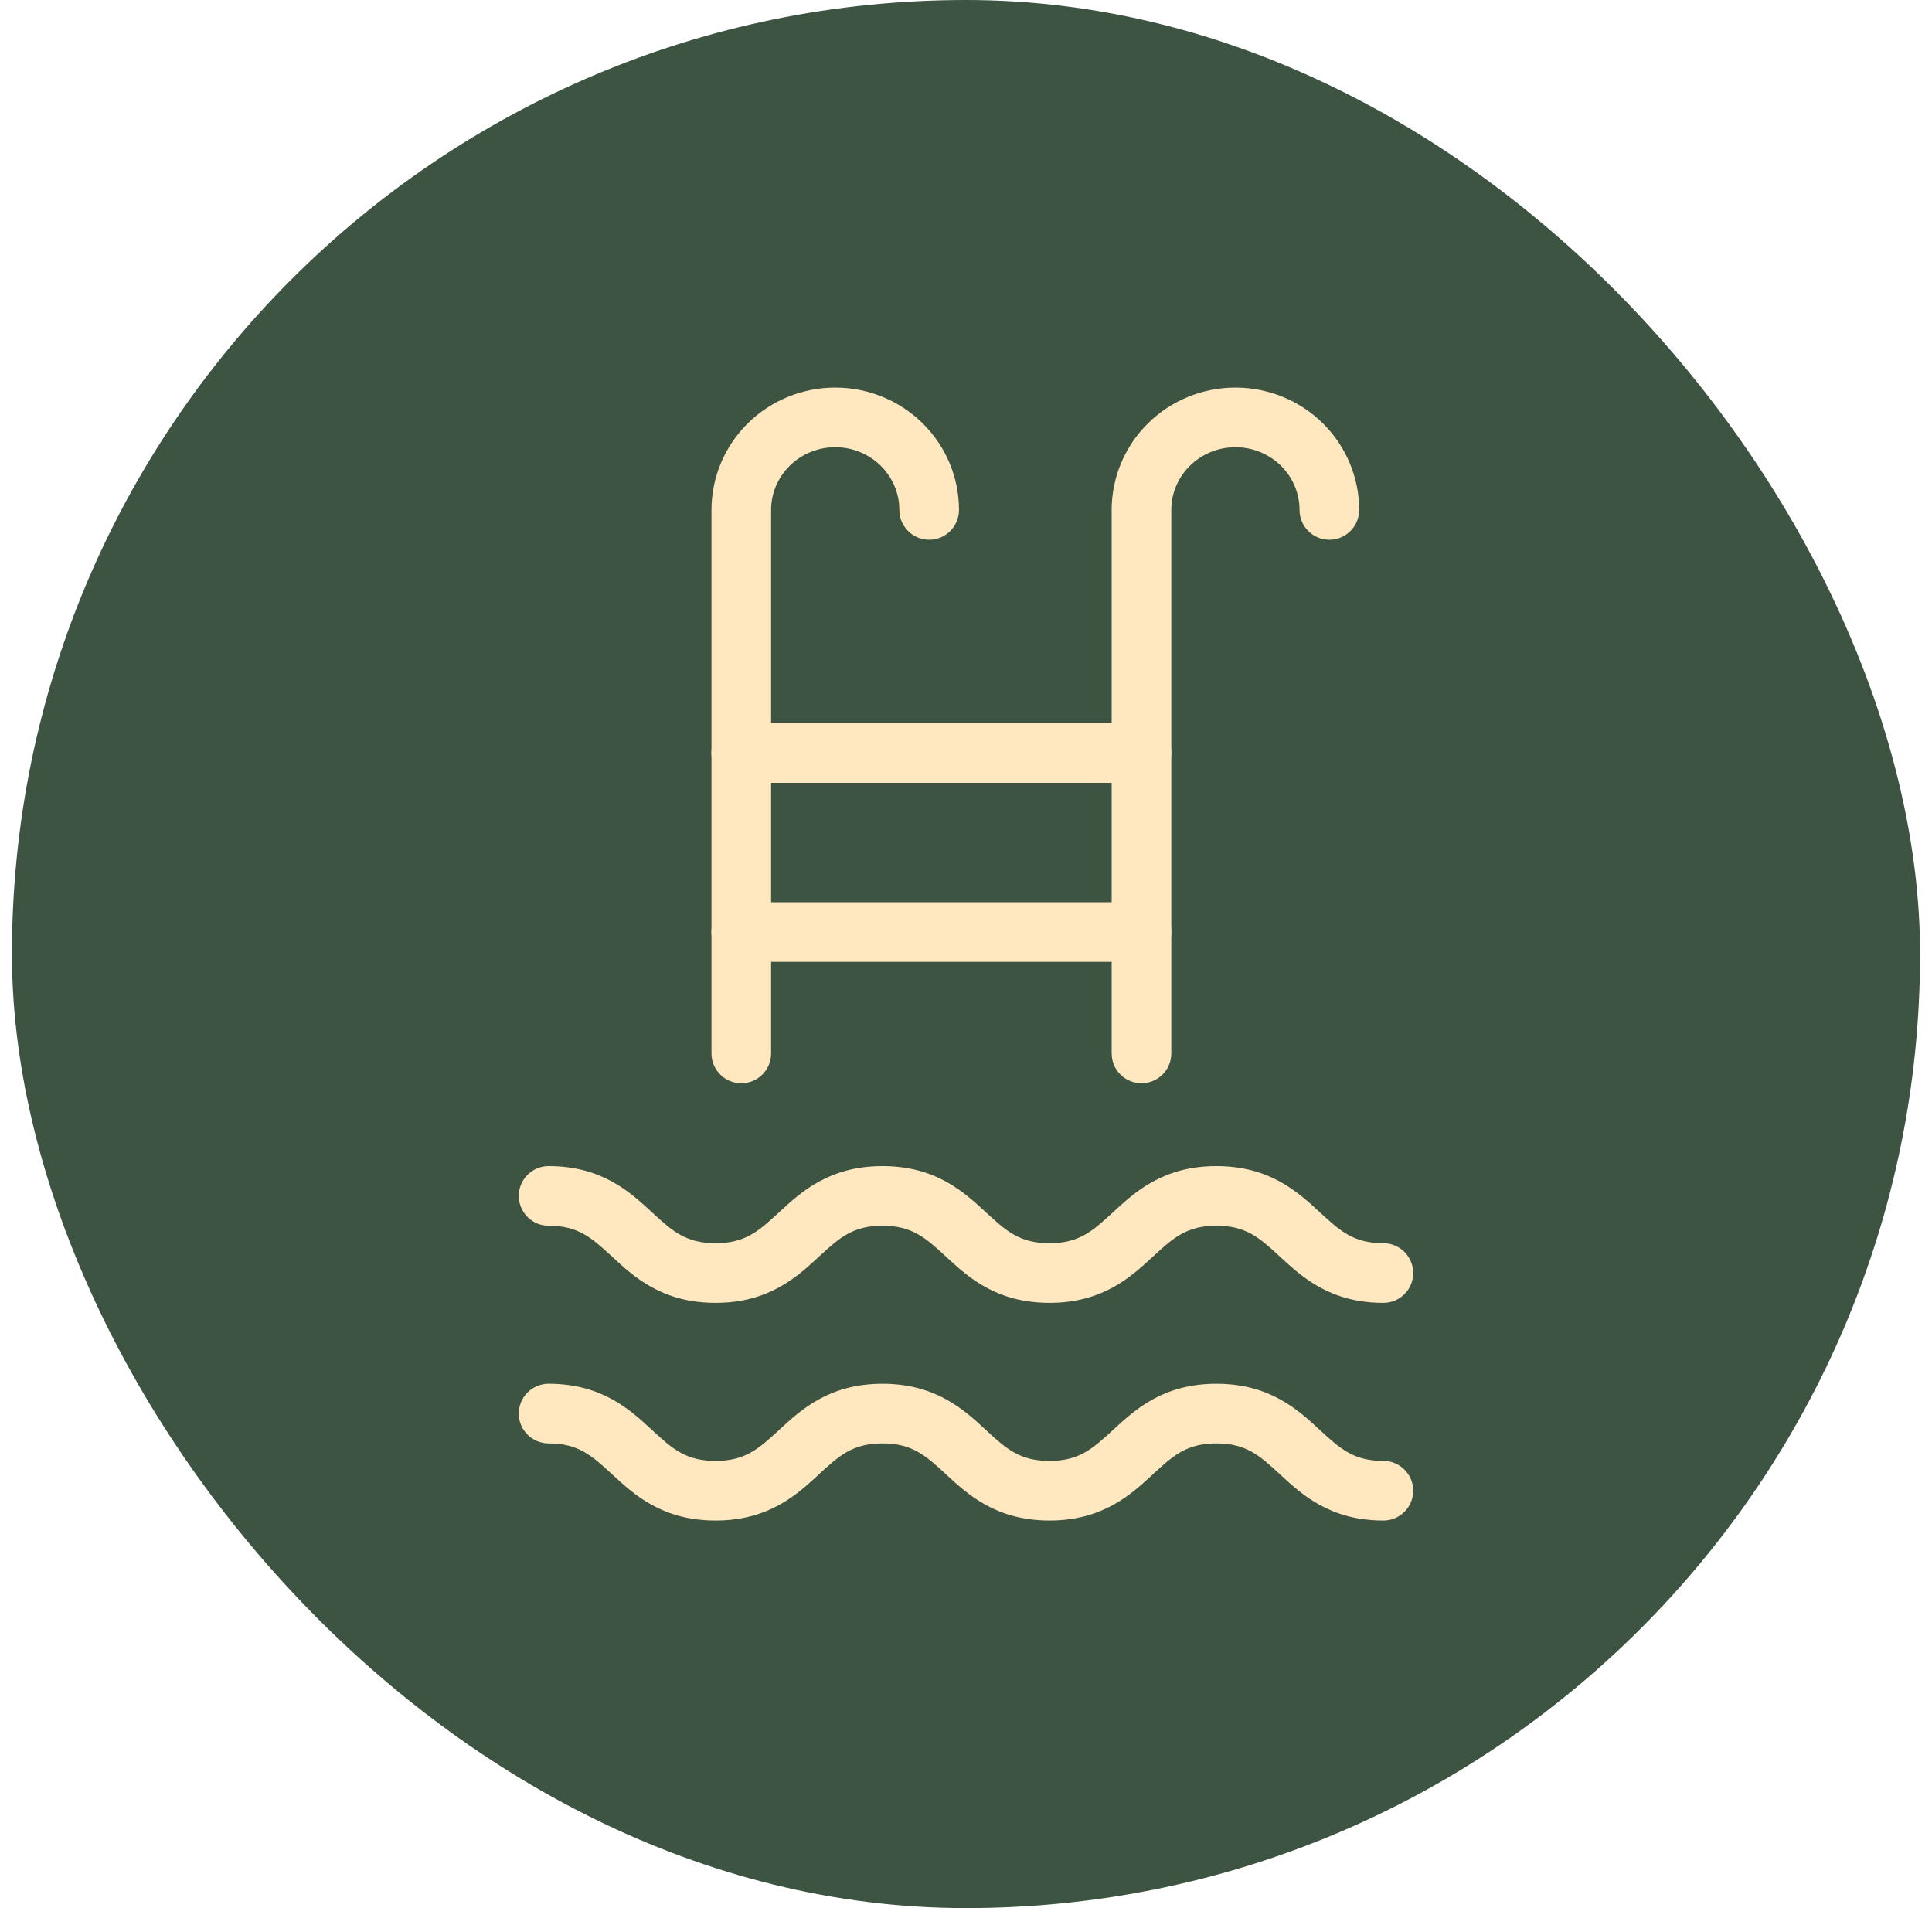 <svg width="81" height="80" viewBox="0 0 81 80" fill="none" xmlns="http://www.w3.org/2000/svg">
<rect x="0.5" width="80" height="80" rx="40" fill="#3E5443"/>
<path fill-rule="evenodd" clip-rule="evenodd" d="M48.134 17.746C49.108 16.786 50.426 16.25 51.796 16.25C53.166 16.25 54.484 16.786 55.458 17.746C56.433 18.707 56.984 20.014 56.984 21.38C56.984 22.071 56.425 22.63 55.734 22.63C55.044 22.63 54.484 22.071 54.484 21.38C54.484 20.689 54.206 20.022 53.703 19.527C53.201 19.032 52.515 18.75 51.796 18.75C51.077 18.75 50.391 19.032 49.888 19.527C49.386 20.022 49.107 20.689 49.107 21.38V44.168C49.107 44.858 48.548 45.418 47.857 45.418C47.167 45.418 46.607 44.858 46.607 44.168V21.38C46.607 20.014 47.159 18.707 48.134 17.746Z" fill="#FFE7BF"/>
<path fill-rule="evenodd" clip-rule="evenodd" d="M31.355 17.746C32.33 16.786 33.648 16.25 35.018 16.25C36.388 16.25 37.705 16.786 38.68 17.746C39.655 18.707 40.206 20.014 40.206 21.38C40.206 22.071 39.646 22.63 38.956 22.63C38.266 22.63 37.706 22.071 37.706 21.38C37.706 20.689 37.427 20.022 36.925 19.527C36.422 19.032 35.737 18.75 35.018 18.75C34.299 18.75 33.613 19.032 33.11 19.527C32.608 20.022 32.329 20.689 32.329 21.38V44.168C32.329 44.858 31.77 45.418 31.079 45.418C30.389 45.418 29.829 44.858 29.829 44.168V21.38C29.829 20.014 30.38 18.707 31.355 17.746Z" fill="#FFE7BF"/>
<path fill-rule="evenodd" clip-rule="evenodd" d="M29.827 31.571C29.827 30.881 30.387 30.321 31.077 30.321H47.857C48.547 30.321 49.107 30.881 49.107 31.571C49.107 32.261 48.547 32.821 47.857 32.821H31.077C30.387 32.821 29.827 32.261 29.827 31.571Z" fill="#FFE7BF"/>
<path fill-rule="evenodd" clip-rule="evenodd" d="M29.827 39.078C29.827 38.388 30.387 37.828 31.077 37.828H47.857C48.547 37.828 49.107 38.388 49.107 39.078C49.107 39.768 48.547 40.328 47.857 40.328H31.077C30.387 40.328 29.827 39.768 29.827 39.078Z" fill="#FFE7BF"/>
<path fill-rule="evenodd" clip-rule="evenodd" d="M21.75 50.141C21.75 49.45 22.31 48.891 23 48.891C25.239 48.891 26.422 49.985 27.32 50.815C27.329 50.823 27.338 50.831 27.347 50.839C28.195 51.623 28.761 52.124 29.999 52.124C31.238 52.124 31.803 51.623 32.651 50.839L32.678 50.815C33.576 49.985 34.759 48.891 36.998 48.891C39.237 48.891 40.421 49.984 41.319 50.814L41.346 50.839C42.194 51.623 42.76 52.124 43.999 52.124C45.237 52.124 45.802 51.623 46.651 50.839L46.677 50.815C47.576 49.985 48.76 48.891 50.999 48.891C53.239 48.891 54.423 49.985 55.321 50.815L55.348 50.839C56.196 51.623 56.761 52.124 58 52.124C58.69 52.124 59.25 52.684 59.25 53.374C59.25 54.065 58.69 54.624 58 54.624C55.76 54.624 54.576 53.53 53.678 52.7L53.651 52.676C52.803 51.892 52.238 51.391 50.999 51.391C49.761 51.391 49.196 51.892 48.347 52.676L48.321 52.7C47.422 53.53 46.238 54.624 43.999 54.624C41.759 54.624 40.575 53.53 39.676 52.7L39.65 52.676C38.801 51.892 38.236 51.391 36.998 51.391C35.761 51.391 35.196 51.892 34.347 52.676L34.321 52.7C33.423 53.53 32.239 54.624 29.999 54.624C27.759 54.624 26.575 53.53 25.677 52.7C25.668 52.692 25.659 52.684 25.651 52.676C24.802 51.892 24.238 51.391 23 51.391C22.31 51.391 21.75 50.831 21.75 50.141Z" fill="#FFE7BF"/>
<path fill-rule="evenodd" clip-rule="evenodd" d="M21.75 59.266C21.75 58.576 22.31 58.016 23 58.016C25.239 58.016 26.422 59.11 27.32 59.94C27.329 59.949 27.338 59.957 27.347 59.965C28.195 60.749 28.761 61.25 29.999 61.25C31.238 61.25 31.803 60.749 32.651 59.965L32.678 59.94C33.576 59.11 34.759 58.016 36.998 58.016C39.237 58.016 40.421 59.11 41.319 59.94L41.346 59.965C42.194 60.749 42.76 61.25 43.999 61.25C45.237 61.25 45.802 60.749 46.651 59.965L46.677 59.941C47.576 59.11 48.76 58.016 50.999 58.016C53.239 58.016 54.423 59.11 55.321 59.941L55.348 59.965C56.196 60.749 56.761 61.25 58 61.25C58.69 61.25 59.25 61.81 59.25 62.5C59.25 63.19 58.69 63.75 58 63.75C55.76 63.75 54.576 62.656 53.678 61.826L53.651 61.801C52.803 61.017 52.238 60.516 50.999 60.516C49.761 60.516 49.196 61.017 48.347 61.801L48.321 61.826C47.422 62.656 46.238 63.75 43.999 63.75C41.759 63.75 40.575 62.656 39.676 61.826L39.65 61.801C38.801 61.017 38.236 60.516 36.998 60.516C35.761 60.516 35.196 61.017 34.347 61.801L34.321 61.825C33.423 62.656 32.239 63.75 29.999 63.75C27.759 63.75 26.575 62.656 25.677 61.825C25.668 61.817 25.659 61.809 25.651 61.801C24.802 61.017 24.238 60.516 23 60.516C22.31 60.516 21.75 59.957 21.75 59.266Z" fill="#FFE7BF"/>
</svg>
